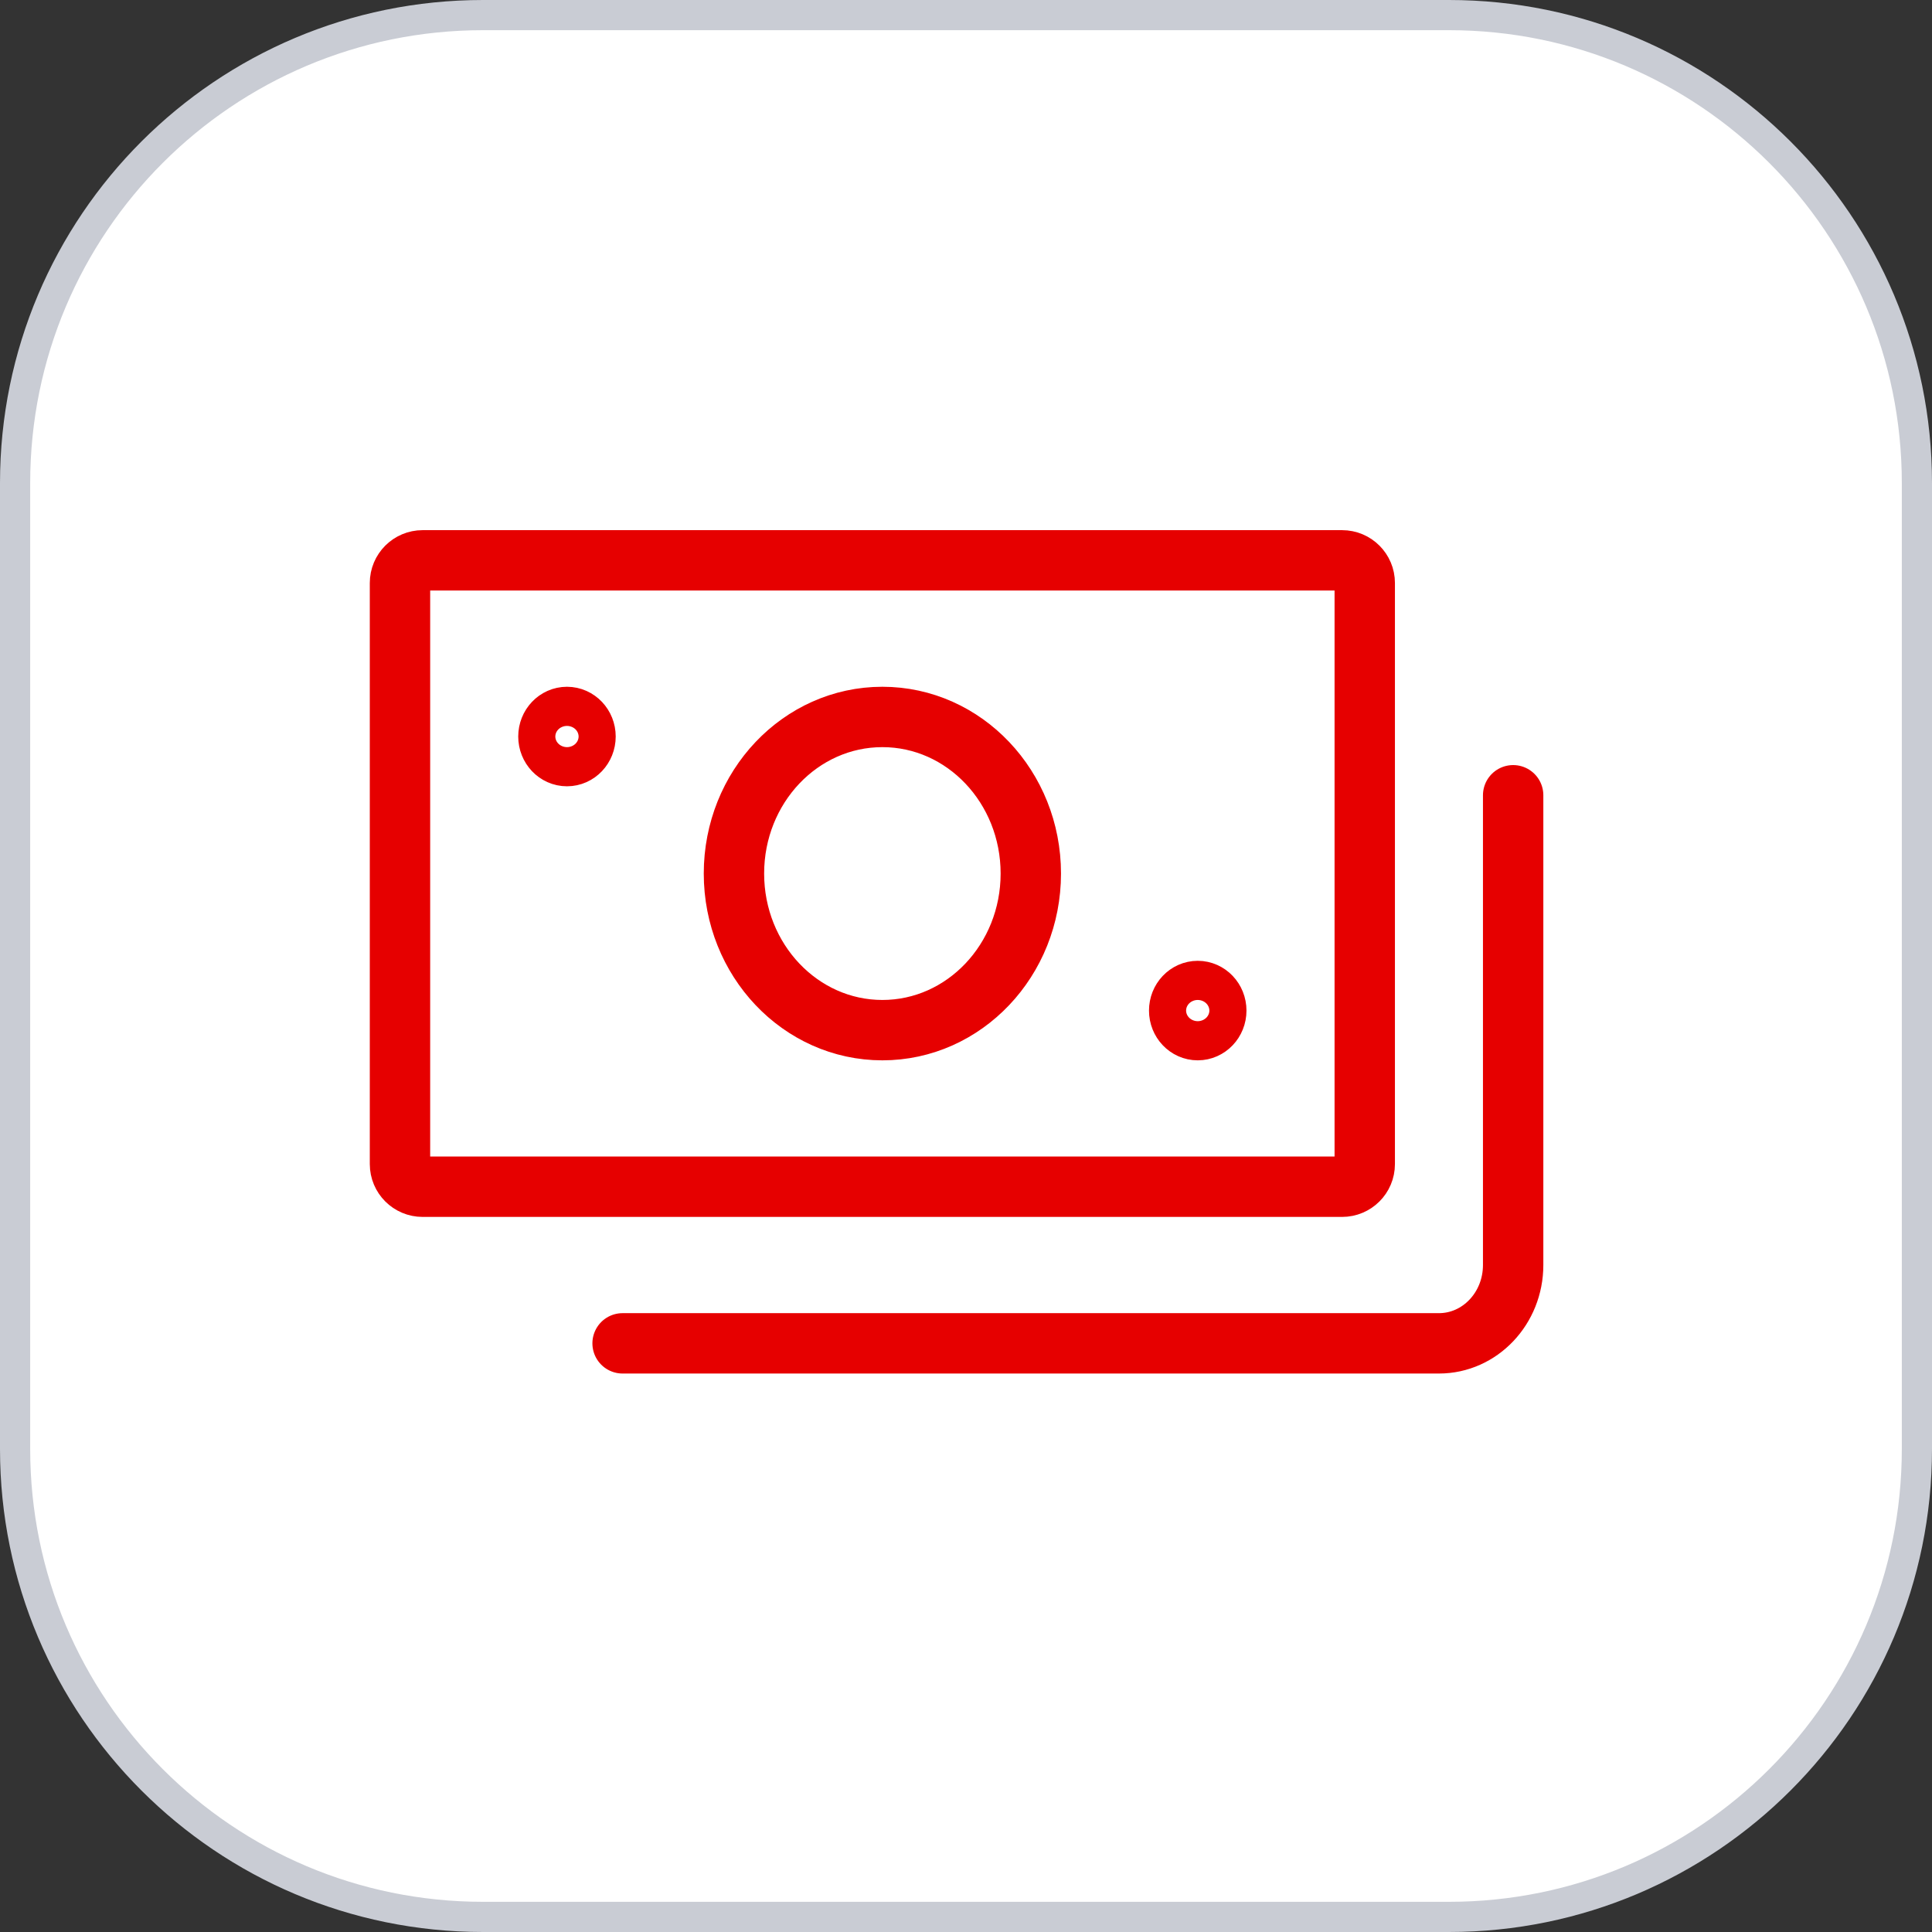 <svg width="64" height="64" viewBox="0 0 64 64" fill="none" xmlns="http://www.w3.org/2000/svg">
<rect x="0" y="0" width="64" height="64" fill="#333333" stroke="none"/>
<path d="M16 0.5H48C56.56 0.5 63.5 7.44 63.5 16V48C63.5 56.56 56.56 63.5 48 63.5H16C7.44 63.5 0.5 56.56 0.5 48V16C0.5 7.44 7.44 0.5 16 0.5Z" fill="white"/>
<path d="M16 0.5H48C56.56 0.5 63.5 7.44 63.5 16V48C63.5 56.56 56.56 63.5 48 63.5H16C7.44 63.5 0.5 56.56 0.5 48V16C0.5 7.44 7.44 0.5 16 0.5Z" stroke="#C9CCD4"/>
<path d="M50.125 26.344V41.906C50.125 43.339 49.024 44.5 47.666 44.5H20.624M18.782 23.75C19.121 23.75 19.396 24.04 19.396 24.398C19.396 24.756 19.121 25.047 18.782 25.047C18.442 25.047 18.167 24.756 18.167 24.398C18.167 24.04 18.442 23.75 18.782 23.75ZM39.676 32.828C40.016 32.828 40.291 33.118 40.291 33.477C40.291 33.835 40.016 34.125 39.676 34.125C39.337 34.125 39.062 33.835 39.062 33.477C39.062 33.118 39.337 32.828 39.676 32.828ZM14 39.312H44.459C44.873 39.312 45.209 38.977 45.209 38.562V19.312C45.209 18.898 44.873 18.562 44.459 18.562L14 18.562C13.586 18.562 13.25 18.898 13.25 19.312L13.25 38.562C13.25 38.977 13.586 39.312 14 39.312ZM29.23 34.125C31.945 34.125 34.147 31.802 34.147 28.937C34.147 26.072 31.945 23.75 29.23 23.75C26.515 23.75 24.313 26.072 24.313 28.937C24.313 31.802 26.515 34.125 29.23 34.125Z" stroke="#E60000" stroke-width="2" stroke-linecap="round" stroke-linejoin="round"/>
</svg>
